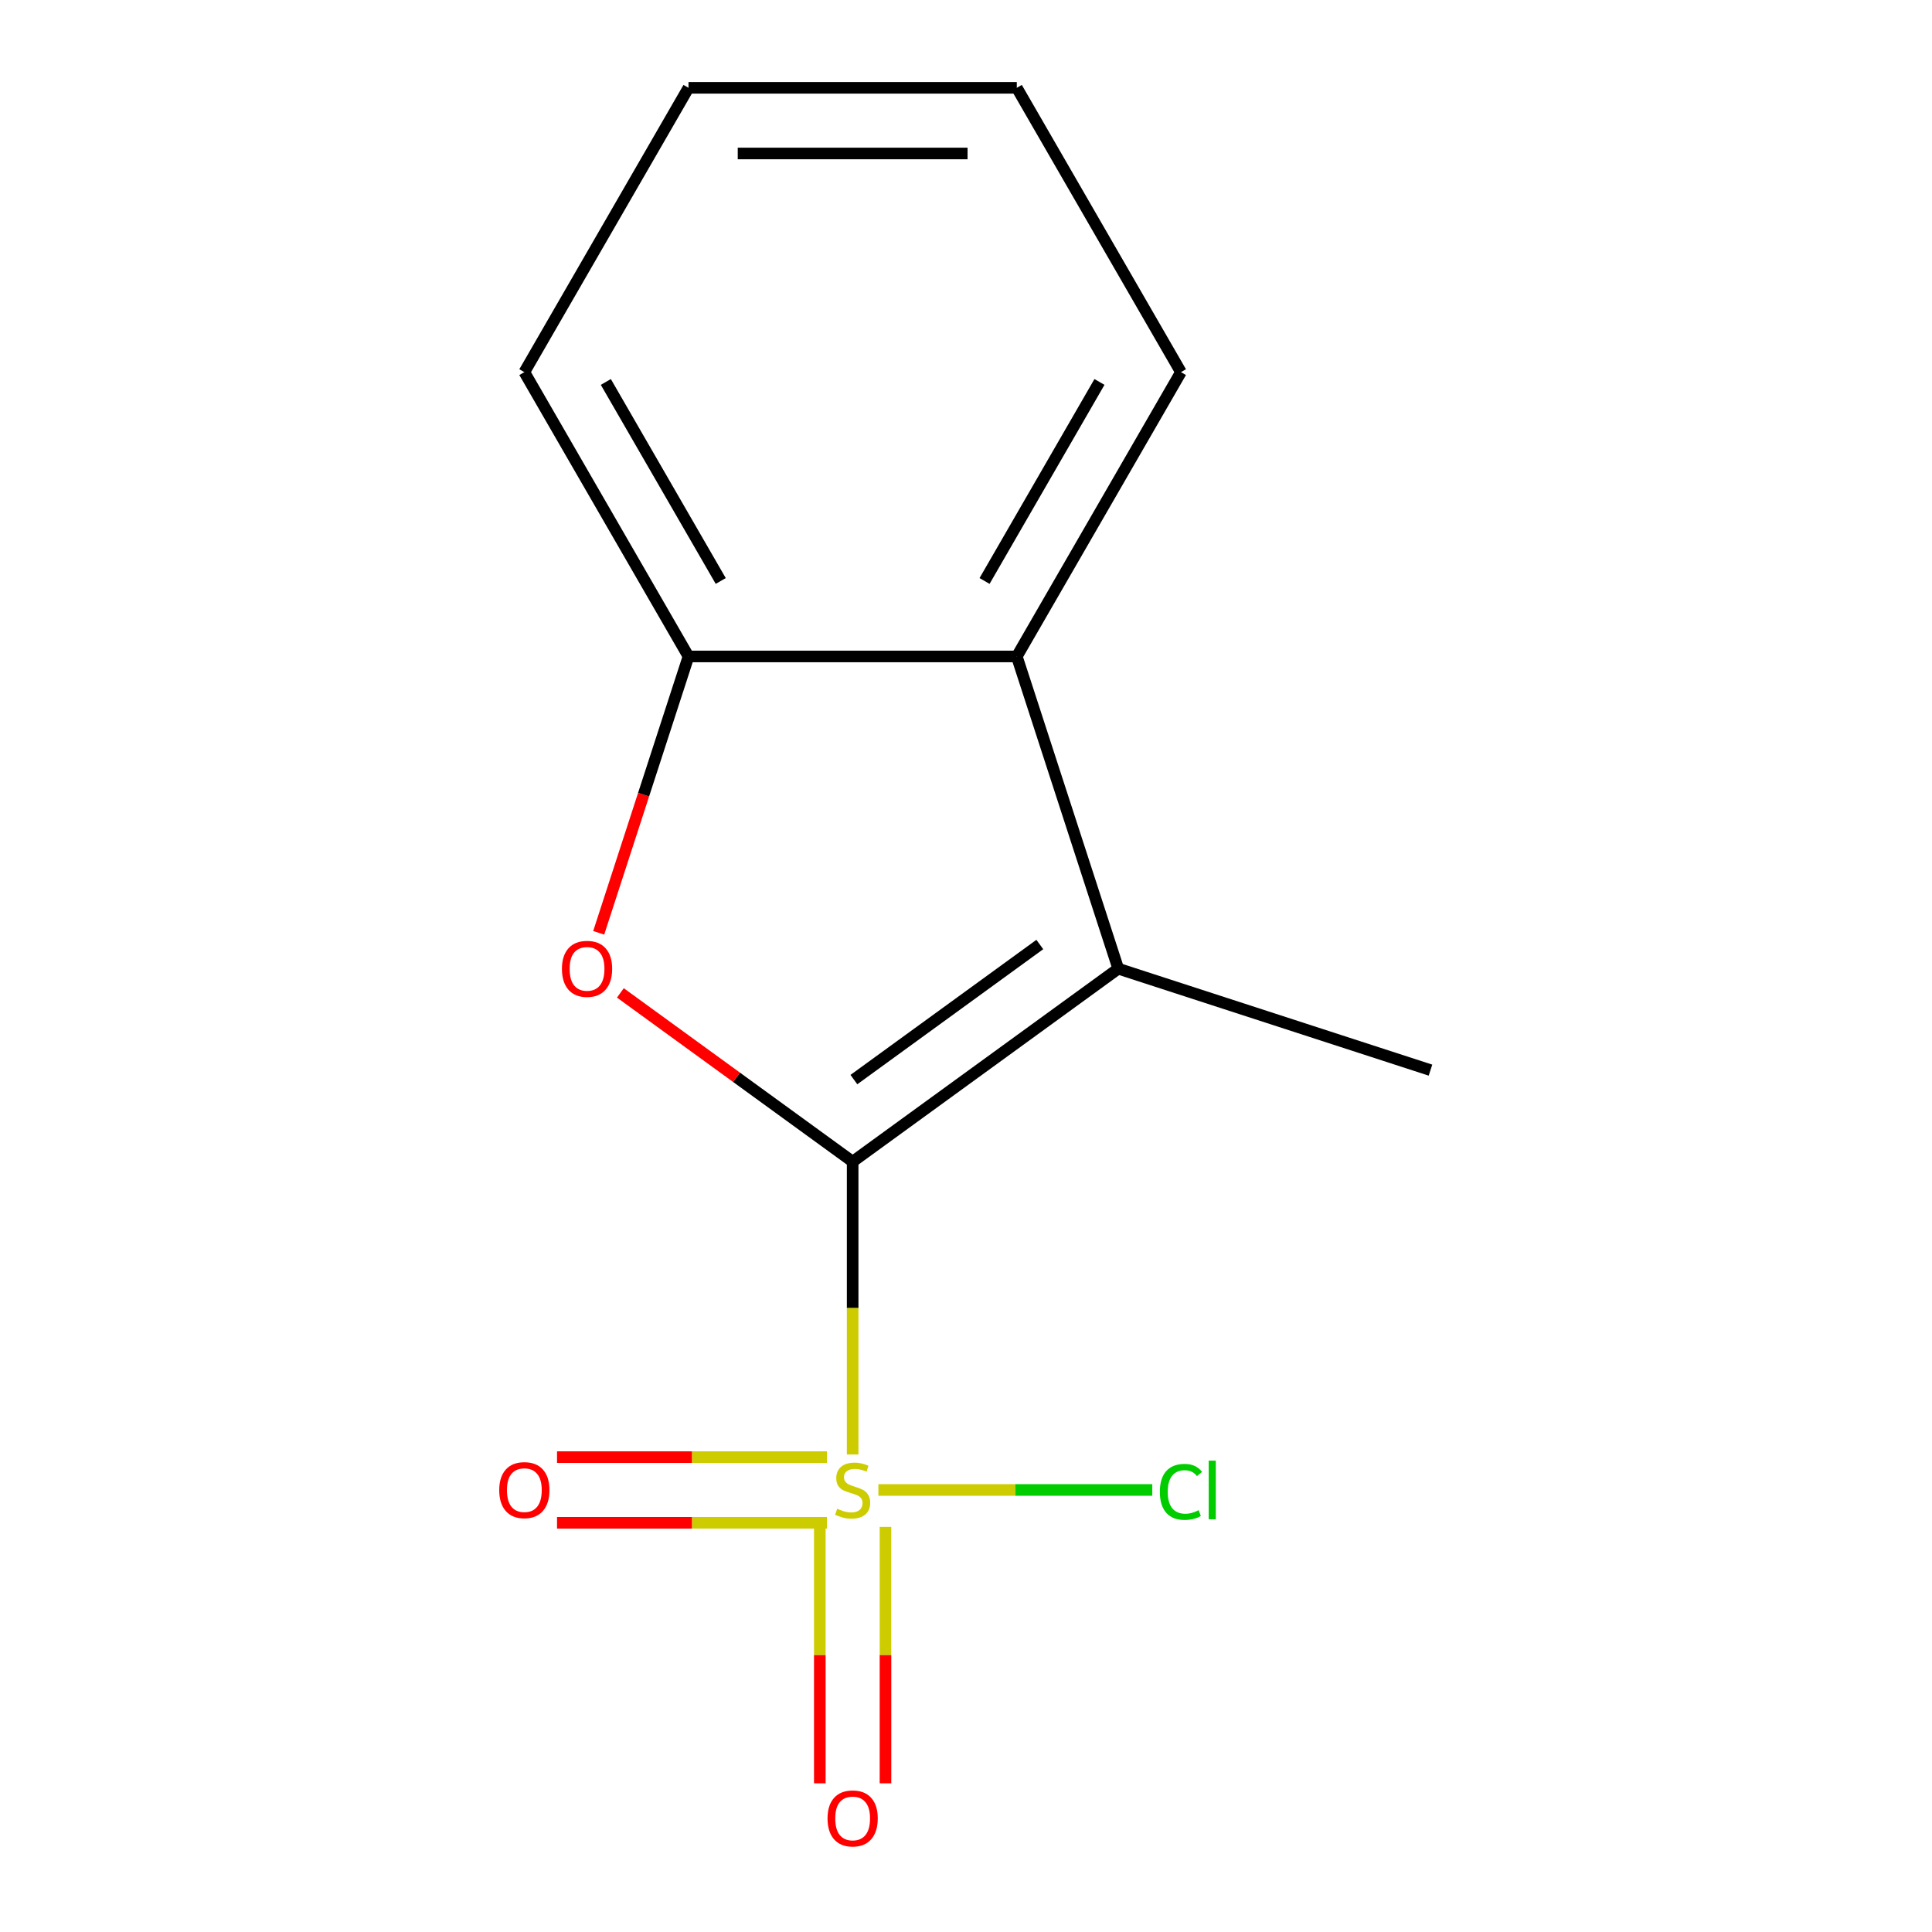 <?xml version='1.0' encoding='iso-8859-1'?>
<svg version='1.1' baseProfile='full'
              xmlns='http://www.w3.org/2000/svg'
                      xmlns:rdkit='http://www.rdkit.org/xml'
                      xmlns:xlink='http://www.w3.org/1999/xlink'
                  xml:space='preserve'
width='1000px' height='1000px' viewBox='0 0 1000 1000'>
<!-- END OF HEADER -->
<rect style='opacity:1.0;fill:#FFFFFF;stroke:none' width='1000' height='1000' x='0' y='0'> </rect>
<path class='bond-0' d='M 441.329,601.273 L 441.329,677.053' style='fill:none;fill-rule:evenodd;stroke:#000000;stroke-width:6px;stroke-linecap:butt;stroke-linejoin:miter;stroke-opacity:1' />
<path class='bond-0' d='M 441.329,677.053 L 441.329,752.833' style='fill:none;fill-rule:evenodd;stroke:#CCCC00;stroke-width:6px;stroke-linecap:butt;stroke-linejoin:miter;stroke-opacity:1' />
<path class='bond-1' d='M 441.329,601.273 L 381.215,557.598' style='fill:none;fill-rule:evenodd;stroke:#000000;stroke-width:6px;stroke-linecap:butt;stroke-linejoin:miter;stroke-opacity:1' />
<path class='bond-1' d='M 381.215,557.598 L 321.102,513.923' style='fill:none;fill-rule:evenodd;stroke:#FF0000;stroke-width:6px;stroke-linecap:butt;stroke-linejoin:miter;stroke-opacity:1' />
<path class='bond-2' d='M 441.329,601.273 L 578.804,501.391' style='fill:none;fill-rule:evenodd;stroke:#000000;stroke-width:6px;stroke-linecap:butt;stroke-linejoin:miter;stroke-opacity:1' />
<path class='bond-2' d='M 441.974,558.796 L 538.206,488.879' style='fill:none;fill-rule:evenodd;stroke:#000000;stroke-width:6px;stroke-linecap:butt;stroke-linejoin:miter;stroke-opacity:1' />
<path class='bond-5' d='M 424.336,790.33 L 424.336,856.685' style='fill:none;fill-rule:evenodd;stroke:#CCCC00;stroke-width:6px;stroke-linecap:butt;stroke-linejoin:miter;stroke-opacity:1' />
<path class='bond-5' d='M 424.336,856.685 L 424.336,923.04' style='fill:none;fill-rule:evenodd;stroke:#FF0000;stroke-width:6px;stroke-linecap:butt;stroke-linejoin:miter;stroke-opacity:1' />
<path class='bond-5' d='M 458.322,790.33 L 458.322,856.685' style='fill:none;fill-rule:evenodd;stroke:#CCCC00;stroke-width:6px;stroke-linecap:butt;stroke-linejoin:miter;stroke-opacity:1' />
<path class='bond-5' d='M 458.322,856.685 L 458.322,923.04' style='fill:none;fill-rule:evenodd;stroke:#FF0000;stroke-width:6px;stroke-linecap:butt;stroke-linejoin:miter;stroke-opacity:1' />
<path class='bond-6' d='M 428,754.209 L 358.158,754.209' style='fill:none;fill-rule:evenodd;stroke:#CCCC00;stroke-width:6px;stroke-linecap:butt;stroke-linejoin:miter;stroke-opacity:1' />
<path class='bond-6' d='M 358.158,754.209 L 288.315,754.209' style='fill:none;fill-rule:evenodd;stroke:#FF0000;stroke-width:6px;stroke-linecap:butt;stroke-linejoin:miter;stroke-opacity:1' />
<path class='bond-6' d='M 428,788.194 L 358.158,788.194' style='fill:none;fill-rule:evenodd;stroke:#CCCC00;stroke-width:6px;stroke-linecap:butt;stroke-linejoin:miter;stroke-opacity:1' />
<path class='bond-6' d='M 358.158,788.194 L 288.315,788.194' style='fill:none;fill-rule:evenodd;stroke:#FF0000;stroke-width:6px;stroke-linecap:butt;stroke-linejoin:miter;stroke-opacity:1' />
<path class='bond-7' d='M 454.657,771.202 L 525.54,771.202' style='fill:none;fill-rule:evenodd;stroke:#CCCC00;stroke-width:6px;stroke-linecap:butt;stroke-linejoin:miter;stroke-opacity:1' />
<path class='bond-7' d='M 525.54,771.202 L 596.422,771.202' style='fill:none;fill-rule:evenodd;stroke:#00CC00;stroke-width:6px;stroke-linecap:butt;stroke-linejoin:miter;stroke-opacity:1' />
<path class='bond-4' d='M 309.887,482.823 L 333.126,411.301' style='fill:none;fill-rule:evenodd;stroke:#FF0000;stroke-width:6px;stroke-linecap:butt;stroke-linejoin:miter;stroke-opacity:1' />
<path class='bond-4' d='M 333.126,411.301 L 356.364,339.78' style='fill:none;fill-rule:evenodd;stroke:#000000;stroke-width:6px;stroke-linecap:butt;stroke-linejoin:miter;stroke-opacity:1' />
<path class='bond-3' d='M 578.804,501.391 L 526.293,339.78' style='fill:none;fill-rule:evenodd;stroke:#000000;stroke-width:6px;stroke-linecap:butt;stroke-linejoin:miter;stroke-opacity:1' />
<path class='bond-8' d='M 578.804,501.391 L 740.416,553.902' style='fill:none;fill-rule:evenodd;stroke:#000000;stroke-width:6px;stroke-linecap:butt;stroke-linejoin:miter;stroke-opacity:1' />
<path class='bond-9' d='M 526.293,339.78 L 611.257,192.617' style='fill:none;fill-rule:evenodd;stroke:#000000;stroke-width:6px;stroke-linecap:butt;stroke-linejoin:miter;stroke-opacity:1' />
<path class='bond-9' d='M 509.605,300.712 L 569.08,197.699' style='fill:none;fill-rule:evenodd;stroke:#000000;stroke-width:6px;stroke-linecap:butt;stroke-linejoin:miter;stroke-opacity:1' />
<path class='bond-13' d='M 526.293,339.78 L 356.364,339.78' style='fill:none;fill-rule:evenodd;stroke:#000000;stroke-width:6px;stroke-linecap:butt;stroke-linejoin:miter;stroke-opacity:1' />
<path class='bond-10' d='M 356.364,339.78 L 271.4,192.617' style='fill:none;fill-rule:evenodd;stroke:#000000;stroke-width:6px;stroke-linecap:butt;stroke-linejoin:miter;stroke-opacity:1' />
<path class='bond-10' d='M 373.052,300.712 L 313.577,197.699' style='fill:none;fill-rule:evenodd;stroke:#000000;stroke-width:6px;stroke-linecap:butt;stroke-linejoin:miter;stroke-opacity:1' />
<path class='bond-11' d='M 611.257,192.617 L 526.293,45.455' style='fill:none;fill-rule:evenodd;stroke:#000000;stroke-width:6px;stroke-linecap:butt;stroke-linejoin:miter;stroke-opacity:1' />
<path class='bond-12' d='M 271.4,192.617 L 356.364,45.455' style='fill:none;fill-rule:evenodd;stroke:#000000;stroke-width:6px;stroke-linecap:butt;stroke-linejoin:miter;stroke-opacity:1' />
<path class='bond-14' d='M 526.293,45.455 L 356.364,45.455' style='fill:none;fill-rule:evenodd;stroke:#000000;stroke-width:6px;stroke-linecap:butt;stroke-linejoin:miter;stroke-opacity:1' />
<path class='bond-14' d='M 500.804,79.44 L 381.854,79.44' style='fill:none;fill-rule:evenodd;stroke:#000000;stroke-width:6px;stroke-linecap:butt;stroke-linejoin:miter;stroke-opacity:1' />
<path  class='atom-1' d='M 433.329 780.922
Q 433.649 781.042, 434.969 781.602
Q 436.289 782.162, 437.729 782.522
Q 439.209 782.842, 440.649 782.842
Q 443.329 782.842, 444.889 781.562
Q 446.449 780.242, 446.449 777.962
Q 446.449 776.402, 445.649 775.442
Q 444.889 774.482, 443.689 773.962
Q 442.489 773.442, 440.489 772.842
Q 437.969 772.082, 436.449 771.362
Q 434.969 770.642, 433.889 769.122
Q 432.849 767.602, 432.849 765.042
Q 432.849 761.482, 435.249 759.282
Q 437.689 757.082, 442.489 757.082
Q 445.769 757.082, 449.489 758.642
L 448.569 761.722
Q 445.169 760.322, 442.609 760.322
Q 439.849 760.322, 438.329 761.482
Q 436.809 762.602, 436.849 764.562
Q 436.849 766.082, 437.609 767.002
Q 438.409 767.922, 439.529 768.442
Q 440.689 768.962, 442.609 769.562
Q 445.169 770.362, 446.689 771.162
Q 448.209 771.962, 449.289 773.602
Q 450.409 775.202, 450.409 777.962
Q 450.409 781.882, 447.769 784.002
Q 445.169 786.082, 440.809 786.082
Q 438.289 786.082, 436.369 785.522
Q 434.489 785.002, 432.249 784.082
L 433.329 780.922
' fill='#CCCC00'/>
<path  class='atom-2' d='M 290.854 501.471
Q 290.854 494.671, 294.214 490.871
Q 297.574 487.071, 303.854 487.071
Q 310.134 487.071, 313.494 490.871
Q 316.854 494.671, 316.854 501.471
Q 316.854 508.351, 313.454 512.271
Q 310.054 516.151, 303.854 516.151
Q 297.614 516.151, 294.214 512.271
Q 290.854 508.391, 290.854 501.471
M 303.854 512.951
Q 308.174 512.951, 310.494 510.071
Q 312.854 507.151, 312.854 501.471
Q 312.854 495.911, 310.494 493.111
Q 308.174 490.271, 303.854 490.271
Q 299.534 490.271, 297.174 493.071
Q 294.854 495.871, 294.854 501.471
Q 294.854 507.191, 297.174 510.071
Q 299.534 512.951, 303.854 512.951
' fill='#FF0000'/>
<path  class='atom-6' d='M 428.329 941.21
Q 428.329 934.41, 431.689 930.61
Q 435.049 926.81, 441.329 926.81
Q 447.609 926.81, 450.969 930.61
Q 454.329 934.41, 454.329 941.21
Q 454.329 948.09, 450.929 952.01
Q 447.529 955.89, 441.329 955.89
Q 435.089 955.89, 431.689 952.01
Q 428.329 948.13, 428.329 941.21
M 441.329 952.69
Q 445.649 952.69, 447.969 949.81
Q 450.329 946.89, 450.329 941.21
Q 450.329 935.65, 447.969 932.85
Q 445.649 930.01, 441.329 930.01
Q 437.009 930.01, 434.649 932.81
Q 432.329 935.61, 432.329 941.21
Q 432.329 946.93, 434.649 949.81
Q 437.009 952.69, 441.329 952.69
' fill='#FF0000'/>
<path  class='atom-7' d='M 258.4 771.282
Q 258.4 764.482, 261.76 760.682
Q 265.12 756.882, 271.4 756.882
Q 277.68 756.882, 281.04 760.682
Q 284.4 764.482, 284.4 771.282
Q 284.4 778.162, 281 782.082
Q 277.6 785.962, 271.4 785.962
Q 265.16 785.962, 261.76 782.082
Q 258.4 778.202, 258.4 771.282
M 271.4 782.762
Q 275.72 782.762, 278.04 779.882
Q 280.4 776.962, 280.4 771.282
Q 280.4 765.722, 278.04 762.922
Q 275.72 760.082, 271.4 760.082
Q 267.08 760.082, 264.72 762.882
Q 262.4 765.682, 262.4 771.282
Q 262.4 777.002, 264.72 779.882
Q 267.08 782.762, 271.4 782.762
' fill='#FF0000'/>
<path  class='atom-8' d='M 600.337 772.182
Q 600.337 765.142, 603.617 761.462
Q 606.937 757.742, 613.217 757.742
Q 619.057 757.742, 622.177 761.862
L 619.537 764.022
Q 617.257 761.022, 613.217 761.022
Q 608.937 761.022, 606.657 763.902
Q 604.417 766.742, 604.417 772.182
Q 604.417 777.782, 606.737 780.662
Q 609.097 783.542, 613.657 783.542
Q 616.777 783.542, 620.417 781.662
L 621.537 784.662
Q 620.057 785.622, 617.817 786.182
Q 615.577 786.742, 613.097 786.742
Q 606.937 786.742, 603.617 782.982
Q 600.337 779.222, 600.337 772.182
' fill='#00CC00'/>
<path  class='atom-8' d='M 625.617 756.022
L 629.297 756.022
L 629.297 786.382
L 625.617 786.382
L 625.617 756.022
' fill='#00CC00'/>
</svg>
